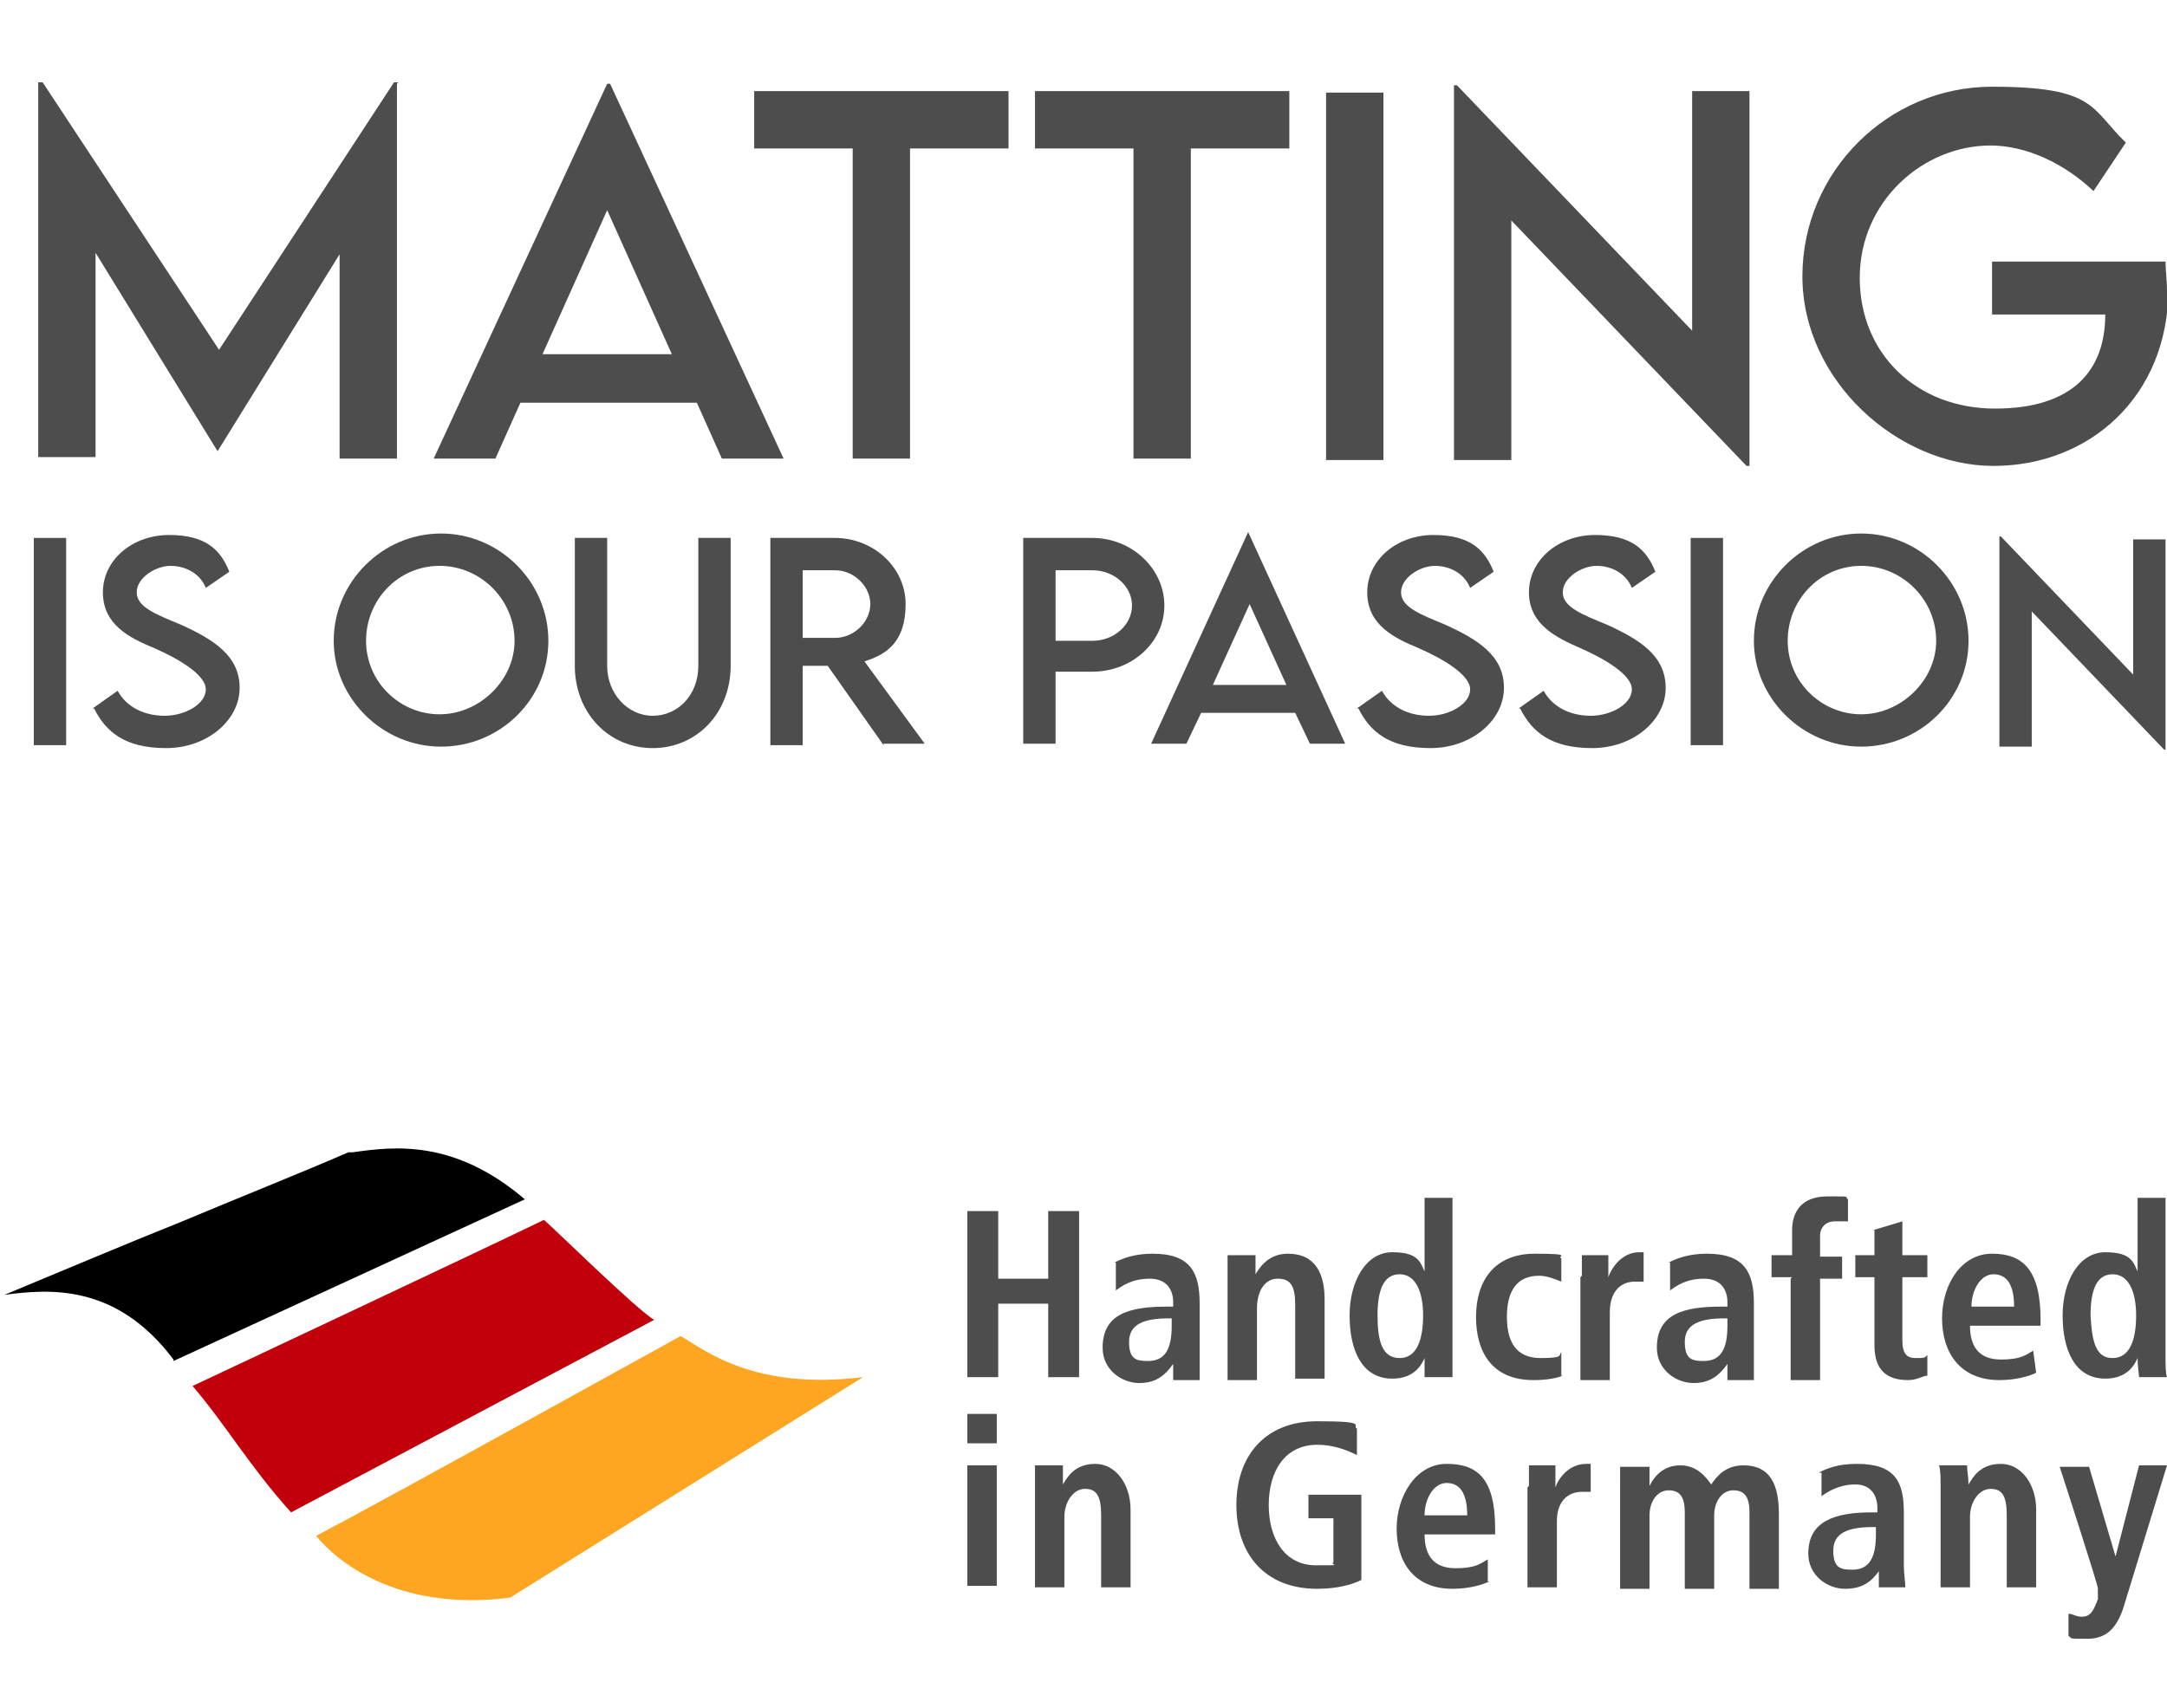 <?xml version="1.0" encoding="UTF-8"?>
<svg id="Ebene_1" xmlns="http://www.w3.org/2000/svg" xmlns:xlink="http://www.w3.org/1999/xlink" version="1.1" viewBox="0 0 147.4 116.2">
  <!-- Generator: Adobe Illustrator 29.2.0, SVG Export Plug-In . SVG Version: 2.1.0 Build 108)  -->
  <defs>
    <style>
      .st0 {
        fill: #fea621;
      }

      .st1 {
        fill: #4d4d4d;
      }

      .st2 {
        fill: #c2000b;
      }
    </style>
  </defs>
  <g id="Matting_2">
    <g>
      <g>
        <g>
          <path d="M11.8,92.5c-3.9-5.2-8.5-4.8-11.5-4.4,4.1-1.7,8.1-3.4,12.1-5,3.8-1.6,7.6-3.1,11.3-4.7h.3c2.8-.4,6.9-.9,11.7,3.2l-23.9,11h0Z"/>
          <path class="st0" d="M34.7,108.7c-7.8,1-11.9-2.6-13.2-4.2,4.4-2.3,24.8-13.6,24.8-13.6,1.7,1,5,3.7,12.4,2.8,0,0-24,15-24,15Z"/>
          <path class="st2" d="M19.8,102.9c-2.8-3.1-4.4-5.9-6.7-8.6,0,0,20.2-9.5,23.9-11.3.5.4,6.4,6.2,7.5,6.8l-24.7,13.1Z"/>
        </g>
        <g>
          <path class="st1" d="M65.8,96.2h2v2h-2v-2ZM65.8,99.7h2v8.2h-2v-8.2Z"/>
          <path class="st1" d="M70.4,101.1v-1.4h1.9v1.3h0c.3-.5.8-1.4,2.2-1.4s2.4,1.4,2.4,3.1v5.3h-2v-4.9c0-1.3-.3-1.8-1.1-1.8s-1.4.9-1.4,1.9v4.8h-2v-6.9Z"/>
          <path class="st1" d="M89,101.7h3.6v5.8c-.6.3-1.6.6-3,.6-3.6,0-5.5-2.4-5.5-5.7s1.9-5.7,5.5-5.7,2.3.3,2.7.5v1.8c-.8-.4-1.7-.7-2.7-.7-2.2,0-3.3,1.8-3.3,4.1s1.1,4.1,3.2,4.1.9,0,1.2-.2v-3h-1.7v-1.6h0Z"/>
          <path class="st1" d="M101.3,107.6c-.4.2-1.3.5-2.5.5-2.7,0-3.8-1.9-3.8-4.1s1.3-4.4,3.4-4.4,3.3,1,3.3,4.4v.4h-4.8c0,1.4.6,2.3,2.1,2.3s1.8-.4,2.2-.6v1.5h.1ZM99.8,103.1c0-1.5-.5-2.2-1.4-2.2s-1.5,1.1-1.5,2.2h2.9Z"/>
          <path class="st1" d="M104,101.1v-1.4h1.8v1.5h0c.2-.6.9-1.6,2.1-1.6h.3v1.9h-.6c-.8,0-1.7.5-1.7,2v4.5h-2v-6.8h0Z"/>
          <path class="st1" d="M110.2,101.1v-1.3h2v1.3h0c.3-.6.9-1.4,2.1-1.4s1.8.9,2.1,1.3c.4-.6,1-1.3,2.2-1.3,1.8,0,2.4,1.3,2.4,3.3v5.1h-2v-5.2c0-1-.3-1.5-1.1-1.5s-1.3.8-1.3,1.7v5h-2v-5.2c0-1-.3-1.5-1.1-1.5s-1.3.8-1.3,1.7v5h-2s0-7,0-7Z"/>
          <path class="st1" d="M123.7,100.2c.6-.3,1.3-.6,2.6-.6,2.6,0,3.2,1.2,3.2,3.3v3.6c0,.6.1,1.1.1,1.5h-1.8v-1.1h0c-.5.7-1.1,1.2-2.3,1.2s-2.5-.9-2.5-2.4c0-2.2,1.8-2.8,4.3-2.8h.4v-.3c0-.8-.4-1.6-1.5-1.6s-1.9.5-2.3.8v-1.6h-.2ZM127.6,103.9h-.2c-1.7,0-2.7.4-2.7,1.6s.5,1.3,1.3,1.3c1.2,0,1.6-.9,1.6-2.4,0,0,0-.5,0-.5Z"/>
          <path class="st1" d="M132,101.1c0-.5,0-1-.1-1.4h1.9c0,.4.1.8.1,1.3h0c.3-.5.8-1.4,2.2-1.4s2.4,1.4,2.4,3.1v5.3h-2v-4.9c0-1.3-.3-1.8-1.1-1.8s-1.4.9-1.4,1.9v4.8h-2v-6.9h0Z"/>
          <path class="st1" d="M143.9,105.9h0l1.6-6.2h1.9l-3,9.8c-.4,1.1-1,2-2.4,2s-1,0-1.3-.2v-1.5c.3,0,.5.2.9.2.6,0,.8-.4,1.1-1.2v-.7c.1,0-2.6-8.3-2.6-8.3h2s1.8,6.1,1.8,6.1Z"/>
        </g>
      </g>
      <g>
        <path class="st1" d="M65.8,82.4h2.1v4.6h3.4v-4.6h2.1v11.3h-2.1v-5h-3.4v5h-2.1v-11.3Z"/>
        <path class="st1" d="M75.8,85.9c.6-.3,1.4-.6,2.6-.6,2.6,0,3.2,1.3,3.2,3.4v5.2h-1.8v-1.1h0c-.5.7-1.1,1.3-2.3,1.3s-2.5-.9-2.5-2.4c0-2.3,1.8-2.8,4.4-2.8h.4v-.3c0-.8-.4-1.6-1.6-1.6s-1.9.5-2.3.8v-1.9h0ZM79.7,89.7h-.2c-1.7,0-2.7.4-2.7,1.6s.5,1.3,1.3,1.3c1.2,0,1.6-.9,1.6-2.4,0,0,0-.5,0-.5Z"/>
        <path class="st1" d="M83.5,86.8v-1.4h1.9v1.3h0c.3-.5.9-1.4,2.2-1.4,1.9,0,2.5,1.4,2.5,3.1v5.4h-2v-5c0-1.3-.3-1.8-1.2-1.8s-1.4.9-1.4,2v4.9h-2v-7.1Z"/>
        <path class="st1" d="M98.8,81.6v12.1h-1.9v-1.3h0c-.3.7-.9,1.4-2.2,1.4-2.1,0-2.9-2-2.9-4.3s1.1-4.3,2.9-4.3,1.9.7,2.2,1.3h0v-5h1.9ZM95.2,92.4c1.2,0,1.6-1.3,1.6-2.9s-.5-2.8-1.6-2.8-1.5,1.1-1.5,2.8.3,2.9,1.5,2.9Z"/>
        <path class="st1" d="M106.3,93.6c-.5.2-1.2.3-2,.3-2.8,0-3.9-1.9-3.9-4.3s1.2-4.3,4-4.3,1.4.2,1.8.3v1.6c-.5-.2-1-.4-1.5-.4-1.5,0-2.2,1-2.2,2.8s.7,2.8,2.3,2.8,1.2-.2,1.4-.4v1.6h0Z"/>
        <path class="st1" d="M107.6,86.8v-1.4h1.8v1.5h0c.2-.6.9-1.7,2.1-1.7h.3v2h-.6c-.8,0-1.7.5-1.7,2.1v4.6h-2v-7h0Z"/>
        <path class="st1" d="M113.5,85.9c.6-.3,1.4-.6,2.6-.6,2.6,0,3.2,1.3,3.2,3.4v5.2h-1.8v-1.1h0c-.5.7-1.1,1.3-2.3,1.3s-2.5-.9-2.5-2.4c0-2.3,1.8-2.8,4.4-2.8h.4v-.3c0-.8-.4-1.6-1.6-1.6s-1.9.5-2.3.8v-1.9h0ZM117.5,89.7h-.2c-1.7,0-2.7.4-2.7,1.6s.5,1.3,1.3,1.3c1.2,0,1.6-.9,1.6-2.4,0,0,0-.5,0-.5Z"/>
        <path class="st1" d="M121.9,86.9h-1.4v-1.5h1.4v-1.7c0-1.2.6-2.3,2.4-2.3s1.1,0,1.4.2v1.5h-.9c-.6,0-1,.4-1,1v1.4h1.5v1.5h-1.5v6.9h-2v-6.9h0Z"/>
        <path class="st1" d="M127.4,83.7l2-.6v2.3h1.7v1.5h-1.7v4.3c0,.9.3,1.2.9,1.2s.6,0,.8-.2v1.4c-.3,0-.7.3-1.3.3-1.5,0-2.3-.7-2.3-2.4v-4.6h-1.3v-1.5h1.3v-1.7h0Z"/>
        <path class="st1" d="M138.5,93.4c-.4.2-1.3.5-2.5.5-2.7,0-3.9-1.9-3.9-4.2s1.3-4.4,3.4-4.4,3.3,1.1,3.3,4.5v.4h-4.8c0,1.4.6,2.3,2.1,2.3s1.8-.4,2.2-.6c0,0,.2,1.5.2,1.5ZM137,88.9c0-1.5-.5-2.2-1.4-2.2s-1.5,1.1-1.5,2.2h2.9Z"/>
        <path class="st1" d="M147.3,81.6v10.7c0,.6,0,1.1.1,1.4h-1.9c0-.2-.1-.7-.1-1.3h0c-.3.7-.9,1.4-2.2,1.4-2.1,0-2.9-2-2.9-4.3s1.1-4.3,2.9-4.3,1.9.7,2.2,1.3h0v-5h1.9ZM143.7,92.4c1.2,0,1.6-1.3,1.6-2.9s-.5-2.8-1.6-2.8-1.5,1.1-1.5,2.8c.1,1.9.4,2.9,1.5,2.9Z"/>
      </g>
    </g>
    <g>
      <g>
        <path class="st1" d="M27,5.7v25.5h-3.9v-13.9l-8.3,13.4h0l-8.3-13.5v13.9h-3.9V5.6h.3l12,18.2L26.8,5.6h.3,0Z"/>
        <path class="st1" d="M47.2,27.4h-11.8l-1.7,3.8h-4.2l11.8-25.5h.2l11.8,25.5h-4.2l-1.7-3.8s-.2,0-.2,0ZM45.7,24.1l-4.4-9.8-4.4,9.8h8.8Z"/>
        <path class="st1" d="M68.6,10.1h-6.7v21.1h-3.9V10.1h-6.7v-3.9h17.3s0,3.9,0,3.9Z"/>
        <path class="st1" d="M87.7,10.1h-6.7v21.1h-3.9V10.1h-6.7v-3.9h17.3v3.9Z"/>
        <path class="st1" d="M90.2,6.3h3.9v25h-3.9V6.3Z"/>
        <path class="st1" d="M119,6.2v25.5h-.2l-16-16.7v16.3h-3.9V5.8h.2l16,16.7V6.2h3.9Z"/>
        <path class="st1" d="M147.5,19.6c0,7.4-5.4,12.1-11.9,12.1s-13-5.8-13-12.9,5.8-12.9,12.9-12.9,6.7,1.5,9.1,3.8l-2.2,3.3c-2-1.9-4.6-3.1-7-3.1-4.6,0-8.9,3.8-8.9,9s3.9,8.9,9.2,8.9,7.5-2.6,7.5-6.4h-7.7v-3.6h11.8c0,.6.1,1.3.1,2v-.2h0Z"/>
      </g>
      <g>
        <path class="st1" d="M2.3,36.6h2.2v14.1h-2.2v-14.1Z"/>
        <path class="st1" d="M6.3,48.2l1.7-1.2c.6,1.1,1.8,1.7,3.2,1.7s2.8-.8,2.8-1.8-1.9-2.1-3.5-2.8c-1.7-.7-3.5-1.6-3.5-3.8s2-3.9,4.5-3.9,3.5,1,4.1,2.5l-1.6,1.1c-.4-1-1.4-1.5-2.4-1.5s-2.3.8-2.3,1.8,1.3,1.5,3,2.2c2.2,1,4,2.1,4,4.3s-2.2,4.1-5,4.1-4.1-1.1-4.9-2.7h0Z"/>
        <path class="st1" d="M22.7,43.6c0-4,3.3-7.3,7.3-7.3s7.3,3.3,7.3,7.3-3.3,7.2-7.3,7.2-7.3-3.3-7.3-7.2ZM35,43.6c0-2.8-2.3-5.1-5.1-5.1s-5,2.3-5,5.1,2.3,5,5,5,5.1-2.3,5.1-5Z"/>
        <path class="st1" d="M39.1,45.3v-8.7h2.2v8.7c0,1.9,1.4,3.4,3.1,3.4s3.1-1.4,3.1-3.4v-8.7h2.2v8.7c0,3.2-2.3,5.6-5.3,5.6s-5.3-2.4-5.3-5.6Z"/>
        <path class="st1" d="M60.1,50.7l-3.8-5.4h-1.7v5.4h-2.2v-14.1h4.4c2.6,0,4.8,2,4.8,4.5s-1.2,3.4-2.8,3.9l4.1,5.6h-2.8ZM56.8,43.4c1.3,0,2.4-1.1,2.4-2.3s-1.1-2.3-2.4-2.3h-2.2v4.6h2.2Z"/>
        <path class="st1" d="M69.6,36.6h4.7c2.7,0,4.9,2.1,4.9,4.6s-2.2,4.5-4.9,4.5h-2.5v4.9h-2.2v-14.1h0ZM77,41.2c0-1.3-1.2-2.4-2.7-2.4h-2.5v4.8h2.5c1.5,0,2.7-1.1,2.7-2.4Z"/>
        <path class="st1" d="M88.4,48.5h-6.7l-1,2.1h-2.4l6.6-14.4h0l6.6,14.4h-2.4l-1-2.1h.3ZM87.5,46.6l-2.5-5.5-2.5,5.5h5Z"/>
        <path class="st1" d="M92.3,48.2l1.7-1.2c.6,1.1,1.8,1.7,3.2,1.7s2.8-.8,2.8-1.8-1.9-2.1-3.5-2.8c-1.7-.7-3.5-1.6-3.5-3.8s2-3.9,4.5-3.9,3.5,1,4.1,2.5l-1.6,1.1c-.4-1-1.4-1.5-2.4-1.5s-2.3.8-2.3,1.8,1.3,1.5,3,2.2c2.2,1,4,2.1,4,4.3s-2.2,4.1-5,4.1-4.1-1.1-4.9-2.7h0Z"/>
        <path class="st1" d="M103.3,48.2l1.7-1.2c.6,1.1,1.8,1.7,3.2,1.7s2.8-.8,2.8-1.8-1.9-2.1-3.5-2.8-3.5-1.6-3.5-3.8,2-3.9,4.5-3.9,3.5,1,4.1,2.5l-1.6,1.1c-.4-1-1.4-1.5-2.4-1.5s-2.3.8-2.3,1.8,1.3,1.5,3,2.2c2.2,1,4,2.1,4,4.3s-2.2,4.1-5,4.1-4.1-1.1-4.9-2.7h0Z"/>
        <path class="st1" d="M115,36.6h2.2v14.1h-2.2v-14.1Z"/>
        <path class="st1" d="M119.3,43.6c0-4,3.3-7.3,7.3-7.3s7.3,3.3,7.3,7.3-3.3,7.2-7.3,7.2-7.3-3.3-7.3-7.2ZM131.7,43.6c0-2.8-2.3-5.1-5.1-5.1s-5,2.3-5,5.1,2.3,5,5,5,5.1-2.3,5.1-5Z"/>
        <path class="st1" d="M147.3,36.6v14.4h-.1l-9-9.4v9.2h-2.2v-14.3h.1l9,9.4v-9.2h2.2Z"/>
      </g>
    </g>
  </g>
</svg>